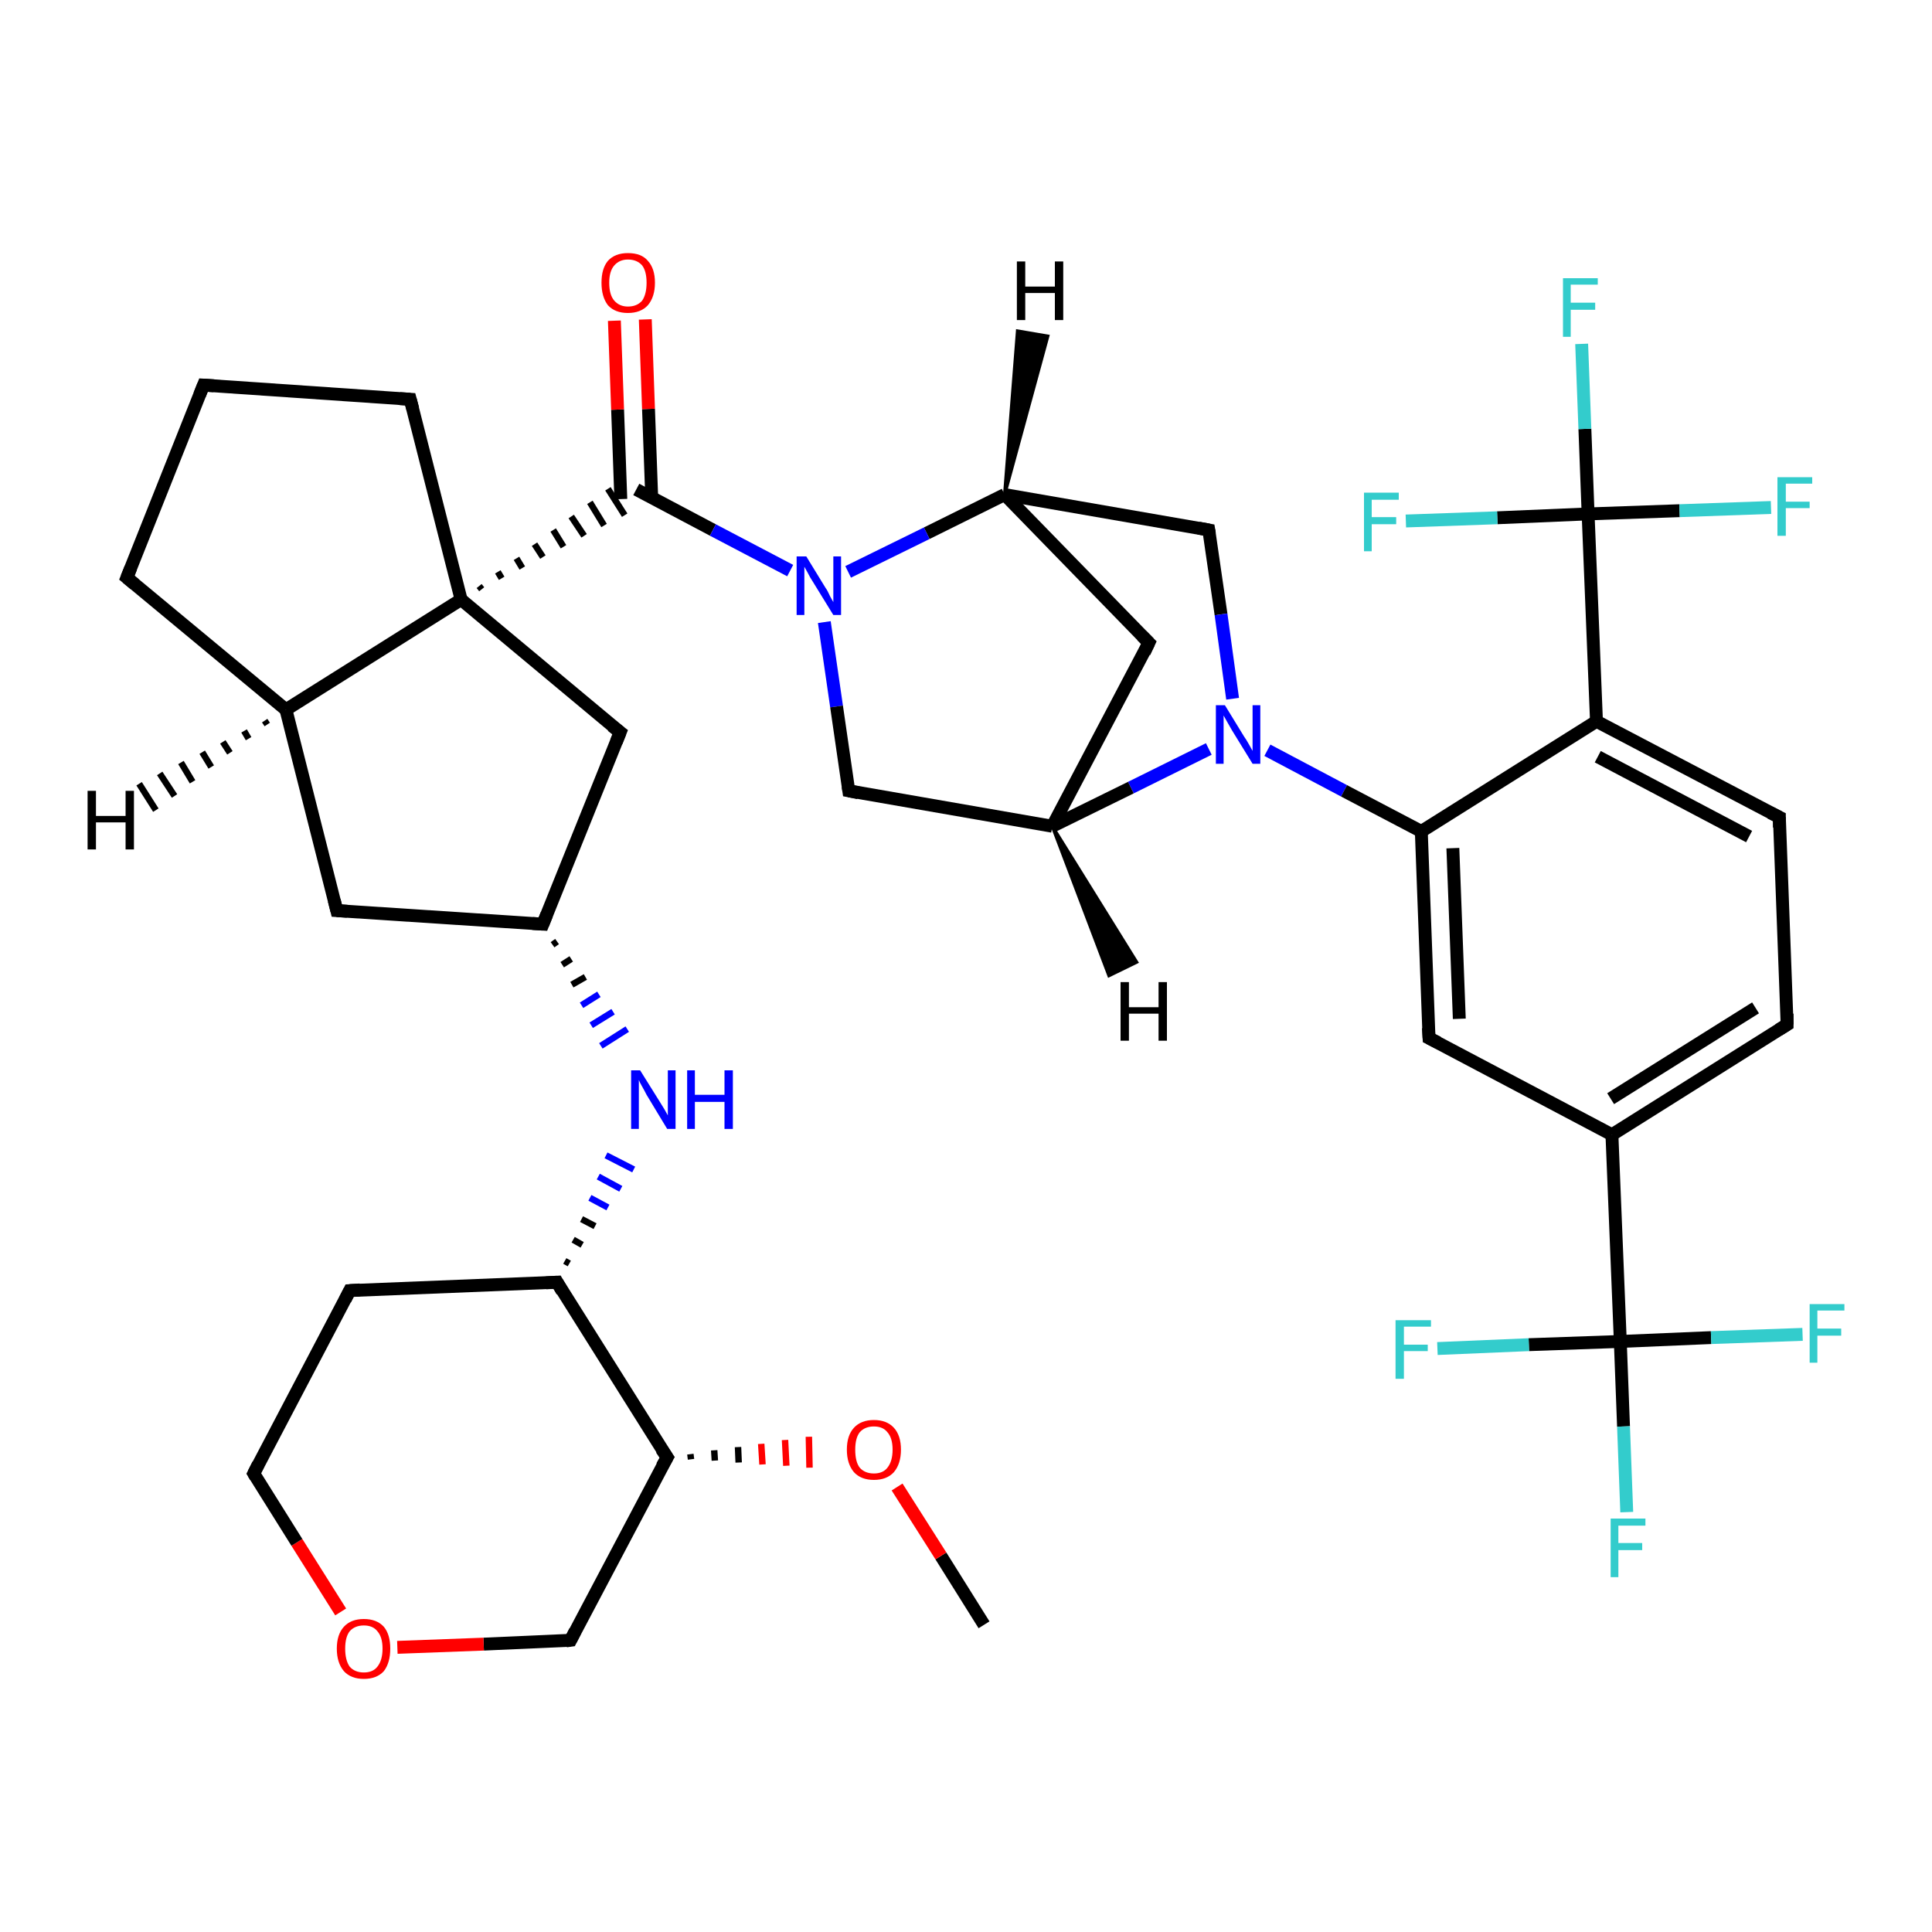 <?xml version='1.0' encoding='iso-8859-1'?>
<svg version='1.1' baseProfile='full'
              xmlns='http://www.w3.org/2000/svg'
                      xmlns:rdkit='http://www.rdkit.org/xml'
                      xmlns:xlink='http://www.w3.org/1999/xlink'
                  xml:space='preserve'
width='300px' height='300px' viewBox='0 0 300 300'>
<!-- END OF HEADER -->
<rect style='opacity:1.0;fill:#FFFFFF;stroke:none' width='300.0' height='300.0' x='0.0' y='0.0'> </rect>
<path class='bond-0 atom-0 atom-1' d='M 152.8,252.3 L 146.1,241.6' style='fill:none;fill-rule:evenodd;stroke:#000000;stroke-width:2.0px;stroke-linecap:butt;stroke-linejoin:miter;stroke-opacity:1' />
<path class='bond-0 atom-0 atom-1' d='M 146.1,241.6 L 139.3,230.9' style='fill:none;fill-rule:evenodd;stroke:#FF0000;stroke-width:2.0px;stroke-linecap:butt;stroke-linejoin:miter;stroke-opacity:1' />
<path class='bond-1 atom-2 atom-1' d='M 107.3,226.6 L 107.2,225.8' style='fill:none;fill-rule:evenodd;stroke:#000000;stroke-width:1.0px;stroke-linecap:butt;stroke-linejoin:miter;stroke-opacity:1' />
<path class='bond-1 atom-2 atom-1' d='M 111.0,226.8 L 110.9,225.2' style='fill:none;fill-rule:evenodd;stroke:#000000;stroke-width:1.0px;stroke-linecap:butt;stroke-linejoin:miter;stroke-opacity:1' />
<path class='bond-1 atom-2 atom-1' d='M 114.7,227.1 L 114.6,224.7' style='fill:none;fill-rule:evenodd;stroke:#000000;stroke-width:1.0px;stroke-linecap:butt;stroke-linejoin:miter;stroke-opacity:1' />
<path class='bond-1 atom-2 atom-1' d='M 118.4,227.4 L 118.2,224.2' style='fill:none;fill-rule:evenodd;stroke:#FF0000;stroke-width:1.0px;stroke-linecap:butt;stroke-linejoin:miter;stroke-opacity:1' />
<path class='bond-1 atom-2 atom-1' d='M 122.1,227.6 L 121.9,223.6' style='fill:none;fill-rule:evenodd;stroke:#FF0000;stroke-width:1.0px;stroke-linecap:butt;stroke-linejoin:miter;stroke-opacity:1' />
<path class='bond-1 atom-2 atom-1' d='M 125.7,227.9 L 125.6,223.1' style='fill:none;fill-rule:evenodd;stroke:#FF0000;stroke-width:1.0px;stroke-linecap:butt;stroke-linejoin:miter;stroke-opacity:1' />
<path class='bond-2 atom-2 atom-3' d='M 103.6,226.3 L 88.6,254.7' style='fill:none;fill-rule:evenodd;stroke:#000000;stroke-width:2.0px;stroke-linecap:butt;stroke-linejoin:miter;stroke-opacity:1' />
<path class='bond-3 atom-3 atom-4' d='M 88.6,254.7 L 75.1,255.3' style='fill:none;fill-rule:evenodd;stroke:#000000;stroke-width:2.0px;stroke-linecap:butt;stroke-linejoin:miter;stroke-opacity:1' />
<path class='bond-3 atom-3 atom-4' d='M 75.1,255.3 L 61.7,255.8' style='fill:none;fill-rule:evenodd;stroke:#FF0000;stroke-width:2.0px;stroke-linecap:butt;stroke-linejoin:miter;stroke-opacity:1' />
<path class='bond-4 atom-4 atom-5' d='M 52.9,250.3 L 46.1,239.5' style='fill:none;fill-rule:evenodd;stroke:#FF0000;stroke-width:2.0px;stroke-linecap:butt;stroke-linejoin:miter;stroke-opacity:1' />
<path class='bond-4 atom-4 atom-5' d='M 46.1,239.5 L 39.4,228.8' style='fill:none;fill-rule:evenodd;stroke:#000000;stroke-width:2.0px;stroke-linecap:butt;stroke-linejoin:miter;stroke-opacity:1' />
<path class='bond-5 atom-5 atom-6' d='M 39.4,228.8 L 54.3,200.4' style='fill:none;fill-rule:evenodd;stroke:#000000;stroke-width:2.0px;stroke-linecap:butt;stroke-linejoin:miter;stroke-opacity:1' />
<path class='bond-6 atom-6 atom-7' d='M 54.3,200.4 L 86.5,199.1' style='fill:none;fill-rule:evenodd;stroke:#000000;stroke-width:2.0px;stroke-linecap:butt;stroke-linejoin:miter;stroke-opacity:1' />
<path class='bond-7 atom-7 atom-8' d='M 88.4,196.2 L 87.7,195.8' style='fill:none;fill-rule:evenodd;stroke:#000000;stroke-width:1.0px;stroke-linecap:butt;stroke-linejoin:miter;stroke-opacity:1' />
<path class='bond-7 atom-7 atom-8' d='M 90.4,193.3 L 89.0,192.5' style='fill:none;fill-rule:evenodd;stroke:#000000;stroke-width:1.0px;stroke-linecap:butt;stroke-linejoin:miter;stroke-opacity:1' />
<path class='bond-7 atom-7 atom-8' d='M 92.4,190.4 L 90.3,189.3' style='fill:none;fill-rule:evenodd;stroke:#000000;stroke-width:1.0px;stroke-linecap:butt;stroke-linejoin:miter;stroke-opacity:1' />
<path class='bond-7 atom-7 atom-8' d='M 94.4,187.5 L 91.6,186.0' style='fill:none;fill-rule:evenodd;stroke:#0000FF;stroke-width:1.0px;stroke-linecap:butt;stroke-linejoin:miter;stroke-opacity:1' />
<path class='bond-7 atom-7 atom-8' d='M 96.4,184.6 L 92.9,182.7' style='fill:none;fill-rule:evenodd;stroke:#0000FF;stroke-width:1.0px;stroke-linecap:butt;stroke-linejoin:miter;stroke-opacity:1' />
<path class='bond-7 atom-7 atom-8' d='M 98.4,181.6 L 94.1,179.4' style='fill:none;fill-rule:evenodd;stroke:#0000FF;stroke-width:1.0px;stroke-linecap:butt;stroke-linejoin:miter;stroke-opacity:1' />
<path class='bond-8 atom-9 atom-8' d='M 85.8,146.7 L 86.5,146.2' style='fill:none;fill-rule:evenodd;stroke:#000000;stroke-width:1.0px;stroke-linecap:butt;stroke-linejoin:miter;stroke-opacity:1' />
<path class='bond-8 atom-9 atom-8' d='M 87.3,149.8 L 88.7,148.9' style='fill:none;fill-rule:evenodd;stroke:#000000;stroke-width:1.0px;stroke-linecap:butt;stroke-linejoin:miter;stroke-opacity:1' />
<path class='bond-8 atom-9 atom-8' d='M 88.8,152.9 L 90.9,151.7' style='fill:none;fill-rule:evenodd;stroke:#000000;stroke-width:1.0px;stroke-linecap:butt;stroke-linejoin:miter;stroke-opacity:1' />
<path class='bond-8 atom-9 atom-8' d='M 90.3,156.1 L 93.0,154.4' style='fill:none;fill-rule:evenodd;stroke:#0000FF;stroke-width:1.0px;stroke-linecap:butt;stroke-linejoin:miter;stroke-opacity:1' />
<path class='bond-8 atom-9 atom-8' d='M 91.8,159.2 L 95.2,157.1' style='fill:none;fill-rule:evenodd;stroke:#0000FF;stroke-width:1.0px;stroke-linecap:butt;stroke-linejoin:miter;stroke-opacity:1' />
<path class='bond-8 atom-9 atom-8' d='M 93.3,162.4 L 97.4,159.8' style='fill:none;fill-rule:evenodd;stroke:#0000FF;stroke-width:1.0px;stroke-linecap:butt;stroke-linejoin:miter;stroke-opacity:1' />
<path class='bond-9 atom-9 atom-10' d='M 84.3,143.5 L 52.3,141.4' style='fill:none;fill-rule:evenodd;stroke:#000000;stroke-width:2.0px;stroke-linecap:butt;stroke-linejoin:miter;stroke-opacity:1' />
<path class='bond-10 atom-10 atom-11' d='M 52.3,141.4 L 44.4,110.2' style='fill:none;fill-rule:evenodd;stroke:#000000;stroke-width:2.0px;stroke-linecap:butt;stroke-linejoin:miter;stroke-opacity:1' />
<path class='bond-11 atom-11 atom-12' d='M 44.4,110.2 L 19.7,89.7' style='fill:none;fill-rule:evenodd;stroke:#000000;stroke-width:2.0px;stroke-linecap:butt;stroke-linejoin:miter;stroke-opacity:1' />
<path class='bond-12 atom-12 atom-13' d='M 19.7,89.7 L 31.6,59.8' style='fill:none;fill-rule:evenodd;stroke:#000000;stroke-width:2.0px;stroke-linecap:butt;stroke-linejoin:miter;stroke-opacity:1' />
<path class='bond-13 atom-13 atom-14' d='M 31.6,59.8 L 63.7,62.0' style='fill:none;fill-rule:evenodd;stroke:#000000;stroke-width:2.0px;stroke-linecap:butt;stroke-linejoin:miter;stroke-opacity:1' />
<path class='bond-14 atom-14 atom-15' d='M 63.7,62.0 L 71.6,93.1' style='fill:none;fill-rule:evenodd;stroke:#000000;stroke-width:2.0px;stroke-linecap:butt;stroke-linejoin:miter;stroke-opacity:1' />
<path class='bond-15 atom-15 atom-16' d='M 71.6,93.1 L 96.3,113.7' style='fill:none;fill-rule:evenodd;stroke:#000000;stroke-width:2.0px;stroke-linecap:butt;stroke-linejoin:miter;stroke-opacity:1' />
<path class='bond-16 atom-15 atom-17' d='M 74.8,91.5 L 74.4,91.0' style='fill:none;fill-rule:evenodd;stroke:#000000;stroke-width:1.0px;stroke-linecap:butt;stroke-linejoin:miter;stroke-opacity:1' />
<path class='bond-16 atom-15 atom-17' d='M 77.9,89.8 L 77.3,88.8' style='fill:none;fill-rule:evenodd;stroke:#000000;stroke-width:1.0px;stroke-linecap:butt;stroke-linejoin:miter;stroke-opacity:1' />
<path class='bond-16 atom-15 atom-17' d='M 81.1,88.2 L 80.2,86.7' style='fill:none;fill-rule:evenodd;stroke:#000000;stroke-width:1.0px;stroke-linecap:butt;stroke-linejoin:miter;stroke-opacity:1' />
<path class='bond-16 atom-15 atom-17' d='M 84.3,86.5 L 83.0,84.5' style='fill:none;fill-rule:evenodd;stroke:#000000;stroke-width:1.0px;stroke-linecap:butt;stroke-linejoin:miter;stroke-opacity:1' />
<path class='bond-16 atom-15 atom-17' d='M 87.5,84.9 L 85.9,82.3' style='fill:none;fill-rule:evenodd;stroke:#000000;stroke-width:1.0px;stroke-linecap:butt;stroke-linejoin:miter;stroke-opacity:1' />
<path class='bond-16 atom-15 atom-17' d='M 90.7,83.2 L 88.7,80.2' style='fill:none;fill-rule:evenodd;stroke:#000000;stroke-width:1.0px;stroke-linecap:butt;stroke-linejoin:miter;stroke-opacity:1' />
<path class='bond-16 atom-15 atom-17' d='M 93.8,81.6 L 91.6,78.0' style='fill:none;fill-rule:evenodd;stroke:#000000;stroke-width:1.0px;stroke-linecap:butt;stroke-linejoin:miter;stroke-opacity:1' />
<path class='bond-16 atom-15 atom-17' d='M 97.0,80.0 L 94.4,75.9' style='fill:none;fill-rule:evenodd;stroke:#000000;stroke-width:1.0px;stroke-linecap:butt;stroke-linejoin:miter;stroke-opacity:1' />
<path class='bond-17 atom-17 atom-18' d='M 101.2,77.3 L 100.7,63.5' style='fill:none;fill-rule:evenodd;stroke:#000000;stroke-width:2.0px;stroke-linecap:butt;stroke-linejoin:miter;stroke-opacity:1' />
<path class='bond-17 atom-17 atom-18' d='M 100.7,63.5 L 100.2,49.6' style='fill:none;fill-rule:evenodd;stroke:#FF0000;stroke-width:2.0px;stroke-linecap:butt;stroke-linejoin:miter;stroke-opacity:1' />
<path class='bond-17 atom-17 atom-18' d='M 96.4,77.5 L 95.9,63.6' style='fill:none;fill-rule:evenodd;stroke:#000000;stroke-width:2.0px;stroke-linecap:butt;stroke-linejoin:miter;stroke-opacity:1' />
<path class='bond-17 atom-17 atom-18' d='M 95.9,63.6 L 95.4,49.8' style='fill:none;fill-rule:evenodd;stroke:#FF0000;stroke-width:2.0px;stroke-linecap:butt;stroke-linejoin:miter;stroke-opacity:1' />
<path class='bond-18 atom-17 atom-19' d='M 98.8,76.0 L 110.7,82.3' style='fill:none;fill-rule:evenodd;stroke:#000000;stroke-width:2.0px;stroke-linecap:butt;stroke-linejoin:miter;stroke-opacity:1' />
<path class='bond-18 atom-17 atom-19' d='M 110.7,82.3 L 122.7,88.6' style='fill:none;fill-rule:evenodd;stroke:#0000FF;stroke-width:2.0px;stroke-linecap:butt;stroke-linejoin:miter;stroke-opacity:1' />
<path class='bond-19 atom-19 atom-20' d='M 128.0,96.6 L 129.9,109.7' style='fill:none;fill-rule:evenodd;stroke:#0000FF;stroke-width:2.0px;stroke-linecap:butt;stroke-linejoin:miter;stroke-opacity:1' />
<path class='bond-19 atom-19 atom-20' d='M 129.9,109.7 L 131.8,122.8' style='fill:none;fill-rule:evenodd;stroke:#000000;stroke-width:2.0px;stroke-linecap:butt;stroke-linejoin:miter;stroke-opacity:1' />
<path class='bond-20 atom-20 atom-21' d='M 131.8,122.8 L 163.4,128.3' style='fill:none;fill-rule:evenodd;stroke:#000000;stroke-width:2.0px;stroke-linecap:butt;stroke-linejoin:miter;stroke-opacity:1' />
<path class='bond-21 atom-21 atom-22' d='M 163.4,128.3 L 178.4,99.8' style='fill:none;fill-rule:evenodd;stroke:#000000;stroke-width:2.0px;stroke-linecap:butt;stroke-linejoin:miter;stroke-opacity:1' />
<path class='bond-22 atom-22 atom-23' d='M 178.4,99.8 L 156.0,76.8' style='fill:none;fill-rule:evenodd;stroke:#000000;stroke-width:2.0px;stroke-linecap:butt;stroke-linejoin:miter;stroke-opacity:1' />
<path class='bond-23 atom-23 atom-24' d='M 156.0,76.8 L 187.7,82.3' style='fill:none;fill-rule:evenodd;stroke:#000000;stroke-width:2.0px;stroke-linecap:butt;stroke-linejoin:miter;stroke-opacity:1' />
<path class='bond-24 atom-24 atom-25' d='M 187.7,82.3 L 189.6,95.4' style='fill:none;fill-rule:evenodd;stroke:#000000;stroke-width:2.0px;stroke-linecap:butt;stroke-linejoin:miter;stroke-opacity:1' />
<path class='bond-24 atom-24 atom-25' d='M 189.6,95.4 L 191.4,108.5' style='fill:none;fill-rule:evenodd;stroke:#0000FF;stroke-width:2.0px;stroke-linecap:butt;stroke-linejoin:miter;stroke-opacity:1' />
<path class='bond-25 atom-25 atom-26' d='M 196.8,116.5 L 208.7,122.8' style='fill:none;fill-rule:evenodd;stroke:#0000FF;stroke-width:2.0px;stroke-linecap:butt;stroke-linejoin:miter;stroke-opacity:1' />
<path class='bond-25 atom-25 atom-26' d='M 208.7,122.8 L 220.7,129.1' style='fill:none;fill-rule:evenodd;stroke:#000000;stroke-width:2.0px;stroke-linecap:butt;stroke-linejoin:miter;stroke-opacity:1' />
<path class='bond-26 atom-26 atom-27' d='M 220.7,129.1 L 221.9,161.2' style='fill:none;fill-rule:evenodd;stroke:#000000;stroke-width:2.0px;stroke-linecap:butt;stroke-linejoin:miter;stroke-opacity:1' />
<path class='bond-26 atom-26 atom-27' d='M 225.6,131.7 L 226.6,158.2' style='fill:none;fill-rule:evenodd;stroke:#000000;stroke-width:2.0px;stroke-linecap:butt;stroke-linejoin:miter;stroke-opacity:1' />
<path class='bond-27 atom-27 atom-28' d='M 221.9,161.2 L 250.3,176.2' style='fill:none;fill-rule:evenodd;stroke:#000000;stroke-width:2.0px;stroke-linecap:butt;stroke-linejoin:miter;stroke-opacity:1' />
<path class='bond-28 atom-28 atom-29' d='M 250.3,176.2 L 277.5,159.1' style='fill:none;fill-rule:evenodd;stroke:#000000;stroke-width:2.0px;stroke-linecap:butt;stroke-linejoin:miter;stroke-opacity:1' />
<path class='bond-28 atom-28 atom-29' d='M 250.1,170.6 L 272.6,156.5' style='fill:none;fill-rule:evenodd;stroke:#000000;stroke-width:2.0px;stroke-linecap:butt;stroke-linejoin:miter;stroke-opacity:1' />
<path class='bond-29 atom-29 atom-30' d='M 277.5,159.1 L 276.3,126.9' style='fill:none;fill-rule:evenodd;stroke:#000000;stroke-width:2.0px;stroke-linecap:butt;stroke-linejoin:miter;stroke-opacity:1' />
<path class='bond-30 atom-30 atom-31' d='M 276.3,126.9 L 247.9,112.0' style='fill:none;fill-rule:evenodd;stroke:#000000;stroke-width:2.0px;stroke-linecap:butt;stroke-linejoin:miter;stroke-opacity:1' />
<path class='bond-30 atom-30 atom-31' d='M 271.6,129.9 L 248.1,117.5' style='fill:none;fill-rule:evenodd;stroke:#000000;stroke-width:2.0px;stroke-linecap:butt;stroke-linejoin:miter;stroke-opacity:1' />
<path class='bond-31 atom-31 atom-32' d='M 247.9,112.0 L 246.6,79.8' style='fill:none;fill-rule:evenodd;stroke:#000000;stroke-width:2.0px;stroke-linecap:butt;stroke-linejoin:miter;stroke-opacity:1' />
<path class='bond-32 atom-32 atom-33' d='M 246.6,79.8 L 246.1,66.6' style='fill:none;fill-rule:evenodd;stroke:#000000;stroke-width:2.0px;stroke-linecap:butt;stroke-linejoin:miter;stroke-opacity:1' />
<path class='bond-32 atom-32 atom-33' d='M 246.1,66.6 L 245.6,53.4' style='fill:none;fill-rule:evenodd;stroke:#33CCCC;stroke-width:2.0px;stroke-linecap:butt;stroke-linejoin:miter;stroke-opacity:1' />
<path class='bond-33 atom-32 atom-34' d='M 246.6,79.8 L 260.8,79.3' style='fill:none;fill-rule:evenodd;stroke:#000000;stroke-width:2.0px;stroke-linecap:butt;stroke-linejoin:miter;stroke-opacity:1' />
<path class='bond-33 atom-32 atom-34' d='M 260.8,79.3 L 275.0,78.8' style='fill:none;fill-rule:evenodd;stroke:#33CCCC;stroke-width:2.0px;stroke-linecap:butt;stroke-linejoin:miter;stroke-opacity:1' />
<path class='bond-34 atom-32 atom-35' d='M 246.6,79.8 L 232.5,80.4' style='fill:none;fill-rule:evenodd;stroke:#000000;stroke-width:2.0px;stroke-linecap:butt;stroke-linejoin:miter;stroke-opacity:1' />
<path class='bond-34 atom-32 atom-35' d='M 232.5,80.4 L 218.3,80.9' style='fill:none;fill-rule:evenodd;stroke:#33CCCC;stroke-width:2.0px;stroke-linecap:butt;stroke-linejoin:miter;stroke-opacity:1' />
<path class='bond-35 atom-28 atom-36' d='M 250.3,176.2 L 251.6,208.3' style='fill:none;fill-rule:evenodd;stroke:#000000;stroke-width:2.0px;stroke-linecap:butt;stroke-linejoin:miter;stroke-opacity:1' />
<path class='bond-36 atom-36 atom-37' d='M 251.6,208.3 L 252.1,221.5' style='fill:none;fill-rule:evenodd;stroke:#000000;stroke-width:2.0px;stroke-linecap:butt;stroke-linejoin:miter;stroke-opacity:1' />
<path class='bond-36 atom-36 atom-37' d='M 252.1,221.5 L 252.6,234.8' style='fill:none;fill-rule:evenodd;stroke:#33CCCC;stroke-width:2.0px;stroke-linecap:butt;stroke-linejoin:miter;stroke-opacity:1' />
<path class='bond-37 atom-36 atom-38' d='M 251.6,208.3 L 237.4,208.8' style='fill:none;fill-rule:evenodd;stroke:#000000;stroke-width:2.0px;stroke-linecap:butt;stroke-linejoin:miter;stroke-opacity:1' />
<path class='bond-37 atom-36 atom-38' d='M 237.4,208.8 L 223.2,209.4' style='fill:none;fill-rule:evenodd;stroke:#33CCCC;stroke-width:2.0px;stroke-linecap:butt;stroke-linejoin:miter;stroke-opacity:1' />
<path class='bond-38 atom-36 atom-39' d='M 251.6,208.3 L 265.7,207.7' style='fill:none;fill-rule:evenodd;stroke:#000000;stroke-width:2.0px;stroke-linecap:butt;stroke-linejoin:miter;stroke-opacity:1' />
<path class='bond-38 atom-36 atom-39' d='M 265.7,207.7 L 279.9,207.2' style='fill:none;fill-rule:evenodd;stroke:#33CCCC;stroke-width:2.0px;stroke-linecap:butt;stroke-linejoin:miter;stroke-opacity:1' />
<path class='bond-39 atom-7 atom-2' d='M 86.5,199.1 L 103.6,226.3' style='fill:none;fill-rule:evenodd;stroke:#000000;stroke-width:2.0px;stroke-linecap:butt;stroke-linejoin:miter;stroke-opacity:1' />
<path class='bond-40 atom-16 atom-9' d='M 96.3,113.7 L 84.3,143.5' style='fill:none;fill-rule:evenodd;stroke:#000000;stroke-width:2.0px;stroke-linecap:butt;stroke-linejoin:miter;stroke-opacity:1' />
<path class='bond-41 atom-23 atom-19' d='M 156.0,76.8 L 143.9,82.8' style='fill:none;fill-rule:evenodd;stroke:#000000;stroke-width:2.0px;stroke-linecap:butt;stroke-linejoin:miter;stroke-opacity:1' />
<path class='bond-41 atom-23 atom-19' d='M 143.9,82.8 L 131.7,88.8' style='fill:none;fill-rule:evenodd;stroke:#0000FF;stroke-width:2.0px;stroke-linecap:butt;stroke-linejoin:miter;stroke-opacity:1' />
<path class='bond-42 atom-31 atom-26' d='M 247.9,112.0 L 220.7,129.1' style='fill:none;fill-rule:evenodd;stroke:#000000;stroke-width:2.0px;stroke-linecap:butt;stroke-linejoin:miter;stroke-opacity:1' />
<path class='bond-43 atom-15 atom-11' d='M 71.6,93.1 L 44.4,110.2' style='fill:none;fill-rule:evenodd;stroke:#000000;stroke-width:2.0px;stroke-linecap:butt;stroke-linejoin:miter;stroke-opacity:1' />
<path class='bond-44 atom-25 atom-21' d='M 187.7,116.3 L 175.6,122.3' style='fill:none;fill-rule:evenodd;stroke:#0000FF;stroke-width:2.0px;stroke-linecap:butt;stroke-linejoin:miter;stroke-opacity:1' />
<path class='bond-44 atom-25 atom-21' d='M 175.6,122.3 L 163.4,128.3' style='fill:none;fill-rule:evenodd;stroke:#000000;stroke-width:2.0px;stroke-linecap:butt;stroke-linejoin:miter;stroke-opacity:1' />
<path class='bond-45 atom-11 atom-40' d='M 41.5,112.5 L 41.1,111.9' style='fill:none;fill-rule:evenodd;stroke:#000000;stroke-width:1.0px;stroke-linecap:butt;stroke-linejoin:miter;stroke-opacity:1' />
<path class='bond-45 atom-11 atom-40' d='M 38.6,114.7 L 37.9,113.5' style='fill:none;fill-rule:evenodd;stroke:#000000;stroke-width:1.0px;stroke-linecap:butt;stroke-linejoin:miter;stroke-opacity:1' />
<path class='bond-45 atom-11 atom-40' d='M 35.7,116.9 L 34.6,115.2' style='fill:none;fill-rule:evenodd;stroke:#000000;stroke-width:1.0px;stroke-linecap:butt;stroke-linejoin:miter;stroke-opacity:1' />
<path class='bond-45 atom-11 atom-40' d='M 32.8,119.1 L 31.4,116.8' style='fill:none;fill-rule:evenodd;stroke:#000000;stroke-width:1.0px;stroke-linecap:butt;stroke-linejoin:miter;stroke-opacity:1' />
<path class='bond-45 atom-11 atom-40' d='M 29.9,121.4 L 28.1,118.4' style='fill:none;fill-rule:evenodd;stroke:#000000;stroke-width:1.0px;stroke-linecap:butt;stroke-linejoin:miter;stroke-opacity:1' />
<path class='bond-45 atom-11 atom-40' d='M 27.1,123.6 L 24.8,120.1' style='fill:none;fill-rule:evenodd;stroke:#000000;stroke-width:1.0px;stroke-linecap:butt;stroke-linejoin:miter;stroke-opacity:1' />
<path class='bond-45 atom-11 atom-40' d='M 24.2,125.8 L 21.6,121.7' style='fill:none;fill-rule:evenodd;stroke:#000000;stroke-width:1.0px;stroke-linecap:butt;stroke-linejoin:miter;stroke-opacity:1' />
<path class='bond-46 atom-21 atom-41' d='M 163.4,128.3 L 176.5,149.4 L 172.2,151.5 Z' style='fill:#000000;fill-rule:evenodd;fill-opacity:1;stroke:#000000;stroke-width:0.5px;stroke-linecap:butt;stroke-linejoin:miter;stroke-opacity:1;' />
<path class='bond-47 atom-23 atom-42' d='M 156.0,76.8 L 158.0,51.4 L 162.7,52.2 Z' style='fill:#000000;fill-rule:evenodd;fill-opacity:1;stroke:#000000;stroke-width:0.5px;stroke-linecap:butt;stroke-linejoin:miter;stroke-opacity:1;' />
<path d='M 102.8,227.7 L 103.6,226.3 L 102.7,225.0' style='fill:none;stroke:#000000;stroke-width:2.0px;stroke-linecap:butt;stroke-linejoin:miter;stroke-opacity:1;' />
<path d='M 89.3,253.3 L 88.6,254.7 L 87.9,254.8' style='fill:none;stroke:#000000;stroke-width:2.0px;stroke-linecap:butt;stroke-linejoin:miter;stroke-opacity:1;' />
<path d='M 39.7,229.3 L 39.4,228.8 L 40.1,227.4' style='fill:none;stroke:#000000;stroke-width:2.0px;stroke-linecap:butt;stroke-linejoin:miter;stroke-opacity:1;' />
<path d='M 53.6,201.8 L 54.3,200.4 L 55.9,200.3' style='fill:none;stroke:#000000;stroke-width:2.0px;stroke-linecap:butt;stroke-linejoin:miter;stroke-opacity:1;' />
<path d='M 84.8,199.2 L 86.5,199.1 L 87.3,200.5' style='fill:none;stroke:#000000;stroke-width:2.0px;stroke-linecap:butt;stroke-linejoin:miter;stroke-opacity:1;' />
<path d='M 82.7,143.4 L 84.3,143.5 L 84.9,142.0' style='fill:none;stroke:#000000;stroke-width:2.0px;stroke-linecap:butt;stroke-linejoin:miter;stroke-opacity:1;' />
<path d='M 53.9,141.5 L 52.3,141.4 L 51.9,139.8' style='fill:none;stroke:#000000;stroke-width:2.0px;stroke-linecap:butt;stroke-linejoin:miter;stroke-opacity:1;' />
<path d='M 20.9,90.7 L 19.7,89.7 L 20.3,88.2' style='fill:none;stroke:#000000;stroke-width:2.0px;stroke-linecap:butt;stroke-linejoin:miter;stroke-opacity:1;' />
<path d='M 31.0,61.3 L 31.6,59.8 L 33.2,59.9' style='fill:none;stroke:#000000;stroke-width:2.0px;stroke-linecap:butt;stroke-linejoin:miter;stroke-opacity:1;' />
<path d='M 62.1,61.9 L 63.7,62.0 L 64.1,63.5' style='fill:none;stroke:#000000;stroke-width:2.0px;stroke-linecap:butt;stroke-linejoin:miter;stroke-opacity:1;' />
<path d='M 95.0,112.7 L 96.3,113.7 L 95.7,115.2' style='fill:none;stroke:#000000;stroke-width:2.0px;stroke-linecap:butt;stroke-linejoin:miter;stroke-opacity:1;' />
<path d='M 131.7,122.1 L 131.8,122.8 L 133.3,123.1' style='fill:none;stroke:#000000;stroke-width:2.0px;stroke-linecap:butt;stroke-linejoin:miter;stroke-opacity:1;' />
<path d='M 177.7,101.3 L 178.4,99.8 L 177.3,98.7' style='fill:none;stroke:#000000;stroke-width:2.0px;stroke-linecap:butt;stroke-linejoin:miter;stroke-opacity:1;' />
<path d='M 186.1,82.0 L 187.7,82.3 L 187.8,82.9' style='fill:none;stroke:#000000;stroke-width:2.0px;stroke-linecap:butt;stroke-linejoin:miter;stroke-opacity:1;' />
<path d='M 221.8,159.6 L 221.9,161.2 L 223.3,161.9' style='fill:none;stroke:#000000;stroke-width:2.0px;stroke-linecap:butt;stroke-linejoin:miter;stroke-opacity:1;' />
<path d='M 276.2,159.9 L 277.5,159.1 L 277.5,157.4' style='fill:none;stroke:#000000;stroke-width:2.0px;stroke-linecap:butt;stroke-linejoin:miter;stroke-opacity:1;' />
<path d='M 276.3,128.5 L 276.3,126.9 L 274.9,126.2' style='fill:none;stroke:#000000;stroke-width:2.0px;stroke-linecap:butt;stroke-linejoin:miter;stroke-opacity:1;' />
<path class='atom-1' d='M 131.5 225.1
Q 131.5 222.9, 132.6 221.7
Q 133.7 220.5, 135.7 220.5
Q 137.7 220.5, 138.8 221.7
Q 139.9 222.9, 139.9 225.1
Q 139.9 227.3, 138.8 228.6
Q 137.7 229.8, 135.7 229.8
Q 133.7 229.8, 132.6 228.6
Q 131.5 227.3, 131.5 225.1
M 135.7 228.8
Q 137.1 228.8, 137.8 227.9
Q 138.6 226.9, 138.6 225.1
Q 138.6 223.3, 137.8 222.4
Q 137.1 221.5, 135.7 221.5
Q 134.3 221.5, 133.5 222.4
Q 132.8 223.3, 132.8 225.1
Q 132.8 227.0, 133.5 227.9
Q 134.3 228.8, 135.7 228.8
' fill='#FF0000'/>
<path class='atom-4' d='M 52.3 256.0
Q 52.3 253.8, 53.4 252.6
Q 54.5 251.4, 56.5 251.4
Q 58.5 251.4, 59.6 252.6
Q 60.6 253.8, 60.6 256.0
Q 60.6 258.2, 59.6 259.5
Q 58.5 260.7, 56.5 260.7
Q 54.5 260.7, 53.4 259.5
Q 52.3 258.2, 52.3 256.0
M 56.5 259.7
Q 57.9 259.7, 58.6 258.8
Q 59.4 257.8, 59.4 256.0
Q 59.4 254.2, 58.6 253.3
Q 57.9 252.4, 56.5 252.4
Q 55.1 252.4, 54.3 253.3
Q 53.6 254.2, 53.6 256.0
Q 53.6 257.8, 54.3 258.8
Q 55.1 259.7, 56.5 259.7
' fill='#FF0000'/>
<path class='atom-8' d='M 99.4 166.2
L 102.4 171.0
Q 102.7 171.5, 103.2 172.3
Q 103.7 173.2, 103.7 173.2
L 103.7 166.2
L 104.9 166.2
L 104.9 175.3
L 103.6 175.3
L 100.4 170.0
Q 100.1 169.4, 99.7 168.7
Q 99.3 168.0, 99.2 167.7
L 99.2 175.3
L 98.0 175.3
L 98.0 166.2
L 99.4 166.2
' fill='#0000FF'/>
<path class='atom-8' d='M 106.7 166.2
L 107.9 166.2
L 107.9 170.0
L 112.5 170.0
L 112.5 166.2
L 113.8 166.2
L 113.8 175.3
L 112.5 175.3
L 112.5 171.1
L 107.9 171.1
L 107.9 175.3
L 106.7 175.3
L 106.7 166.2
' fill='#0000FF'/>
<path class='atom-18' d='M 93.4 43.9
Q 93.4 41.7, 94.4 40.5
Q 95.5 39.3, 97.5 39.3
Q 99.6 39.3, 100.6 40.5
Q 101.7 41.7, 101.7 43.9
Q 101.7 46.1, 100.6 47.4
Q 99.5 48.6, 97.5 48.6
Q 95.5 48.6, 94.4 47.4
Q 93.4 46.1, 93.4 43.9
M 97.5 47.6
Q 98.9 47.6, 99.7 46.7
Q 100.4 45.7, 100.4 43.9
Q 100.4 42.1, 99.7 41.2
Q 98.9 40.3, 97.5 40.3
Q 96.2 40.3, 95.4 41.2
Q 94.6 42.1, 94.6 43.9
Q 94.6 45.8, 95.4 46.7
Q 96.2 47.6, 97.5 47.6
' fill='#FF0000'/>
<path class='atom-19' d='M 125.2 86.4
L 128.2 91.3
Q 128.5 91.7, 128.9 92.6
Q 129.4 93.5, 129.4 93.5
L 129.4 86.4
L 130.6 86.4
L 130.6 95.5
L 129.4 95.5
L 126.2 90.3
Q 125.8 89.7, 125.4 88.9
Q 125.0 88.2, 124.9 88.0
L 124.9 95.5
L 123.7 95.5
L 123.7 86.4
L 125.2 86.4
' fill='#0000FF'/>
<path class='atom-25' d='M 190.2 109.5
L 193.2 114.4
Q 193.5 114.8, 194.0 115.7
Q 194.5 116.6, 194.5 116.6
L 194.5 109.5
L 195.7 109.5
L 195.7 118.6
L 194.5 118.6
L 191.3 113.4
Q 190.9 112.7, 190.5 112.0
Q 190.1 111.3, 190.0 111.1
L 190.0 118.6
L 188.8 118.6
L 188.8 109.5
L 190.2 109.5
' fill='#0000FF'/>
<path class='atom-33' d='M 242.7 43.2
L 248.1 43.2
L 248.1 44.2
L 243.9 44.2
L 243.9 47.0
L 247.7 47.0
L 247.7 48.1
L 243.9 48.1
L 243.9 52.3
L 242.7 52.3
L 242.7 43.2
' fill='#33CCCC'/>
<path class='atom-34' d='M 276.0 74.1
L 281.4 74.1
L 281.4 75.1
L 277.3 75.1
L 277.3 77.9
L 281.0 77.9
L 281.0 78.9
L 277.3 78.9
L 277.3 83.2
L 276.0 83.2
L 276.0 74.1
' fill='#33CCCC'/>
<path class='atom-35' d='M 211.8 76.5
L 217.2 76.5
L 217.2 77.6
L 213.0 77.6
L 213.0 80.3
L 216.8 80.3
L 216.8 81.4
L 213.0 81.4
L 213.0 85.6
L 211.8 85.6
L 211.8 76.5
' fill='#33CCCC'/>
<path class='atom-37' d='M 250.1 235.8
L 255.5 235.8
L 255.5 236.9
L 251.3 236.9
L 251.3 239.6
L 255.0 239.6
L 255.0 240.7
L 251.3 240.7
L 251.3 244.9
L 250.1 244.9
L 250.1 235.8
' fill='#33CCCC'/>
<path class='atom-38' d='M 216.7 205.0
L 222.2 205.0
L 222.2 206.0
L 218.0 206.0
L 218.0 208.8
L 221.7 208.8
L 221.7 209.8
L 218.0 209.8
L 218.0 214.1
L 216.7 214.1
L 216.7 205.0
' fill='#33CCCC'/>
<path class='atom-39' d='M 281.0 202.5
L 286.4 202.5
L 286.4 203.5
L 282.2 203.5
L 282.2 206.3
L 285.9 206.3
L 285.9 207.4
L 282.2 207.4
L 282.2 211.6
L 281.0 211.6
L 281.0 202.5
' fill='#33CCCC'/>
<path class='atom-40' d='M 13.6 122.8
L 14.9 122.8
L 14.9 126.7
L 19.5 126.7
L 19.5 122.8
L 20.8 122.8
L 20.8 131.9
L 19.5 131.9
L 19.5 127.7
L 14.9 127.7
L 14.9 131.9
L 13.6 131.9
L 13.6 122.8
' fill='#000000'/>
<path class='atom-41' d='M 174.0 152.5
L 175.3 152.5
L 175.3 156.4
L 179.9 156.4
L 179.9 152.5
L 181.2 152.5
L 181.2 161.6
L 179.9 161.6
L 179.9 157.4
L 175.3 157.4
L 175.3 161.6
L 174.0 161.6
L 174.0 152.5
' fill='#000000'/>
<path class='atom-42' d='M 157.9 40.6
L 159.2 40.6
L 159.2 44.5
L 163.8 44.5
L 163.8 40.6
L 165.1 40.6
L 165.1 49.7
L 163.8 49.7
L 163.8 45.5
L 159.2 45.5
L 159.2 49.7
L 157.9 49.7
L 157.9 40.6
' fill='#000000'/>
</svg>
